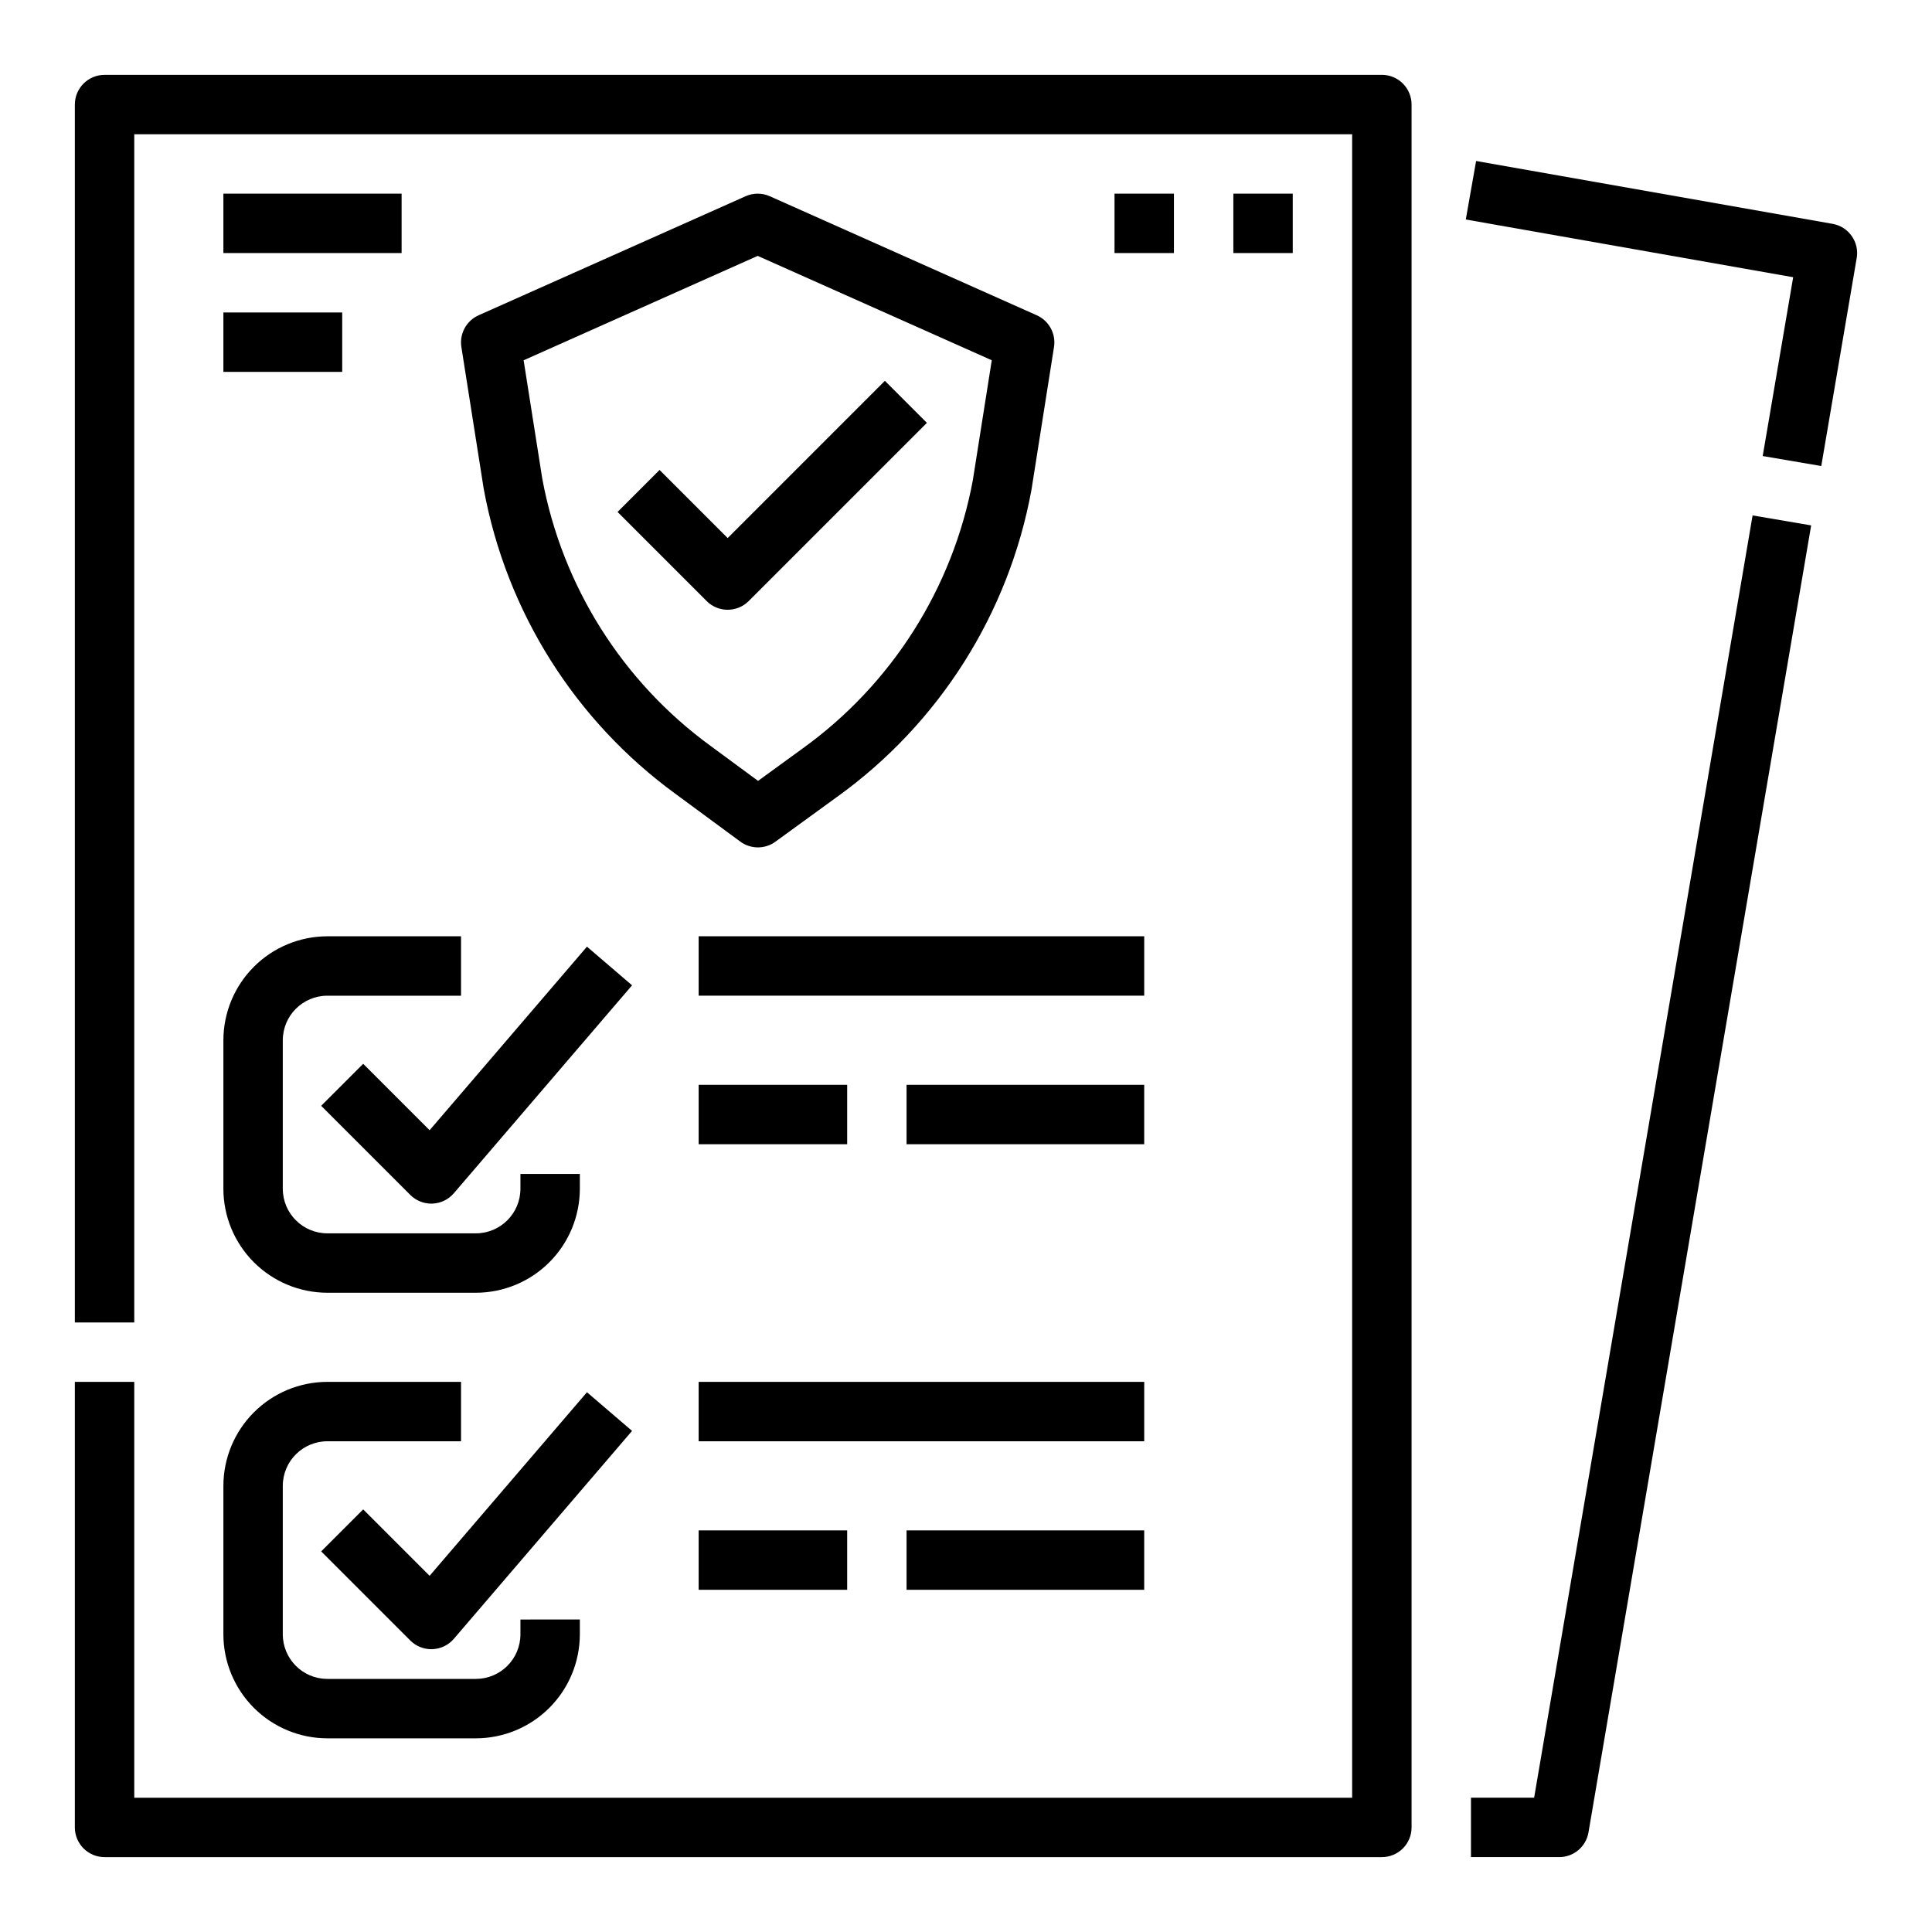 <?xml version="1.0" encoding="UTF-8"?>
<!-- Uploaded to: SVG Repo, www.svgrepo.com, Generator: SVG Repo Mixer Tools -->
<svg fill="#000000" width="800px" height="800px" version="1.1" viewBox="144 144 512 512" xmlns="http://www.w3.org/2000/svg">
 <g>
  <path d="m550.56 620.41h-16.738v15.742h23.383l-0.004 0.004c3.84 0 7.117-2.769 7.762-6.551l59.012-346.37-15.52-2.644z"/>
  <path d="m629.65 203.32-94.465-16.656-2.734 15.504 86.758 15.301-8.074 47.387 15.52 2.644 9.387-55.105 0.004 0.004c0.73-4.269-2.129-8.324-6.394-9.078z"/>
  <path d="m510.21 163.84h-338.5c-4.348 0-7.875 3.527-7.875 7.875v322.75h15.746v-314.88h322.75v440.83h-322.75v-110.21h-15.746v118.08c0 2.086 0.832 4.09 2.309 5.566 1.477 1.473 3.477 2.305 5.566 2.305h338.5c2.086 0 4.09-0.832 5.566-2.305 1.477-1.477 2.305-3.481 2.305-5.566v-456.58c0-2.09-0.828-4.09-2.305-5.566-1.477-1.477-3.481-2.309-5.566-2.309z"/>
  <path d="m240.25 425.92-11.133 11.133 23.617 23.617-0.004-0.004c1.477 1.477 3.481 2.309 5.566 2.309 0.098 0 0.195 0 0.301-0.008h0.004c2.191-0.082 4.246-1.078 5.672-2.742l47.23-55.105-11.953-10.246-41.699 48.648z"/>
  <path d="m203.2 459.04c0.008 7.305 2.914 14.309 8.078 19.473 5.164 5.164 12.168 8.07 19.473 8.078h39.359c7.305-0.008 14.309-2.914 19.473-8.078 5.168-5.164 8.07-12.168 8.082-19.473v-3.938h-15.746v3.938c-0.008 6.519-5.289 11.801-11.809 11.809h-39.359c-6.519-0.008-11.801-5.289-11.809-11.809v-39.359c0.008-6.519 5.289-11.801 11.809-11.809h35.426v-15.746h-35.426c-7.305 0.012-14.309 2.914-19.473 8.082-5.164 5.164-8.07 12.168-8.078 19.473z"/>
  <path d="m240.25 544-11.133 11.133 23.617 23.617h-0.004c1.477 1.477 3.481 2.305 5.566 2.305 0.098 0 0.195 0 0.301-0.008l0.004 0.004c2.191-0.086 4.246-1.078 5.672-2.742l47.23-55.105-11.953-10.246-41.699 48.648z"/>
  <path d="m203.2 577.12c0.008 7.305 2.914 14.309 8.078 19.477 5.164 5.164 12.168 8.07 19.473 8.078h39.359c7.305-0.008 14.309-2.914 19.473-8.078 5.168-5.168 8.07-12.172 8.082-19.477v-3.938l-15.746 0.004v3.938-0.004c-0.008 6.519-5.289 11.805-11.809 11.809h-39.359c-6.519-0.004-11.801-5.289-11.809-11.809v-39.359c0.008-6.516 5.289-11.801 11.809-11.809h35.426v-15.742h-35.426c-7.305 0.008-14.309 2.914-19.473 8.078-5.164 5.164-8.07 12.168-8.078 19.473z"/>
  <path d="m329.15 510.21h118.08v15.742h-118.08z"/>
  <path d="m329.15 549.57h39.359v15.742h-39.359z"/>
  <path d="m384.25 549.57h62.977v15.742h-62.977z"/>
  <path d="m329.15 392.12h118.08v15.742h-118.08z"/>
  <path d="m329.15 431.49h39.359v15.742h-39.359z"/>
  <path d="m384.25 431.49h62.977v15.742h-62.977z"/>
  <path d="m418.75 227.55-70.75-31.547c-2.039-0.91-4.371-0.91-6.41 0l-70.75 31.547c-3.25 1.449-5.121 4.898-4.57 8.414l5.898 37.441c0.012 0.062 0.02 0.121 0.031 0.184v0.004c5.973 32.449 24.168 61.367 50.832 80.801l17.16 12.641c2.762 2.035 6.523 2.047 9.297 0.027l16.352-11.887v0.004c27.02-19.426 45.473-48.555 51.492-81.281 0.012-0.062 0.023-0.121 0.031-0.184l5.957-37.746c0.555-3.516-1.316-6.965-4.57-8.418zm-16.926 43.621h0.004c-5.324 28.703-21.535 54.242-45.246 71.27l-11.688 8.5-12.523-9.223c-23.398-17.035-39.383-42.391-44.66-70.848l-4.945-31.391 62.031-27.668 62.031 27.66z"/>
  <path d="m318.79 268.54-11.133 11.133 23.617 23.617c3.074 3.074 8.059 3.074 11.133 0l47.23-47.23-11.133-11.137-41.664 41.672z"/>
  <path d="m203.2 195.32h47.23v15.742h-47.23z"/>
  <path d="m203.2 226.81h31.488v15.742h-31.488z"/>
  <path d="m439.36 195.32h15.742v15.742h-15.742z"/>
  <path d="m470.85 195.32h15.742v15.742h-15.742z"/>
 </g>
</svg>
